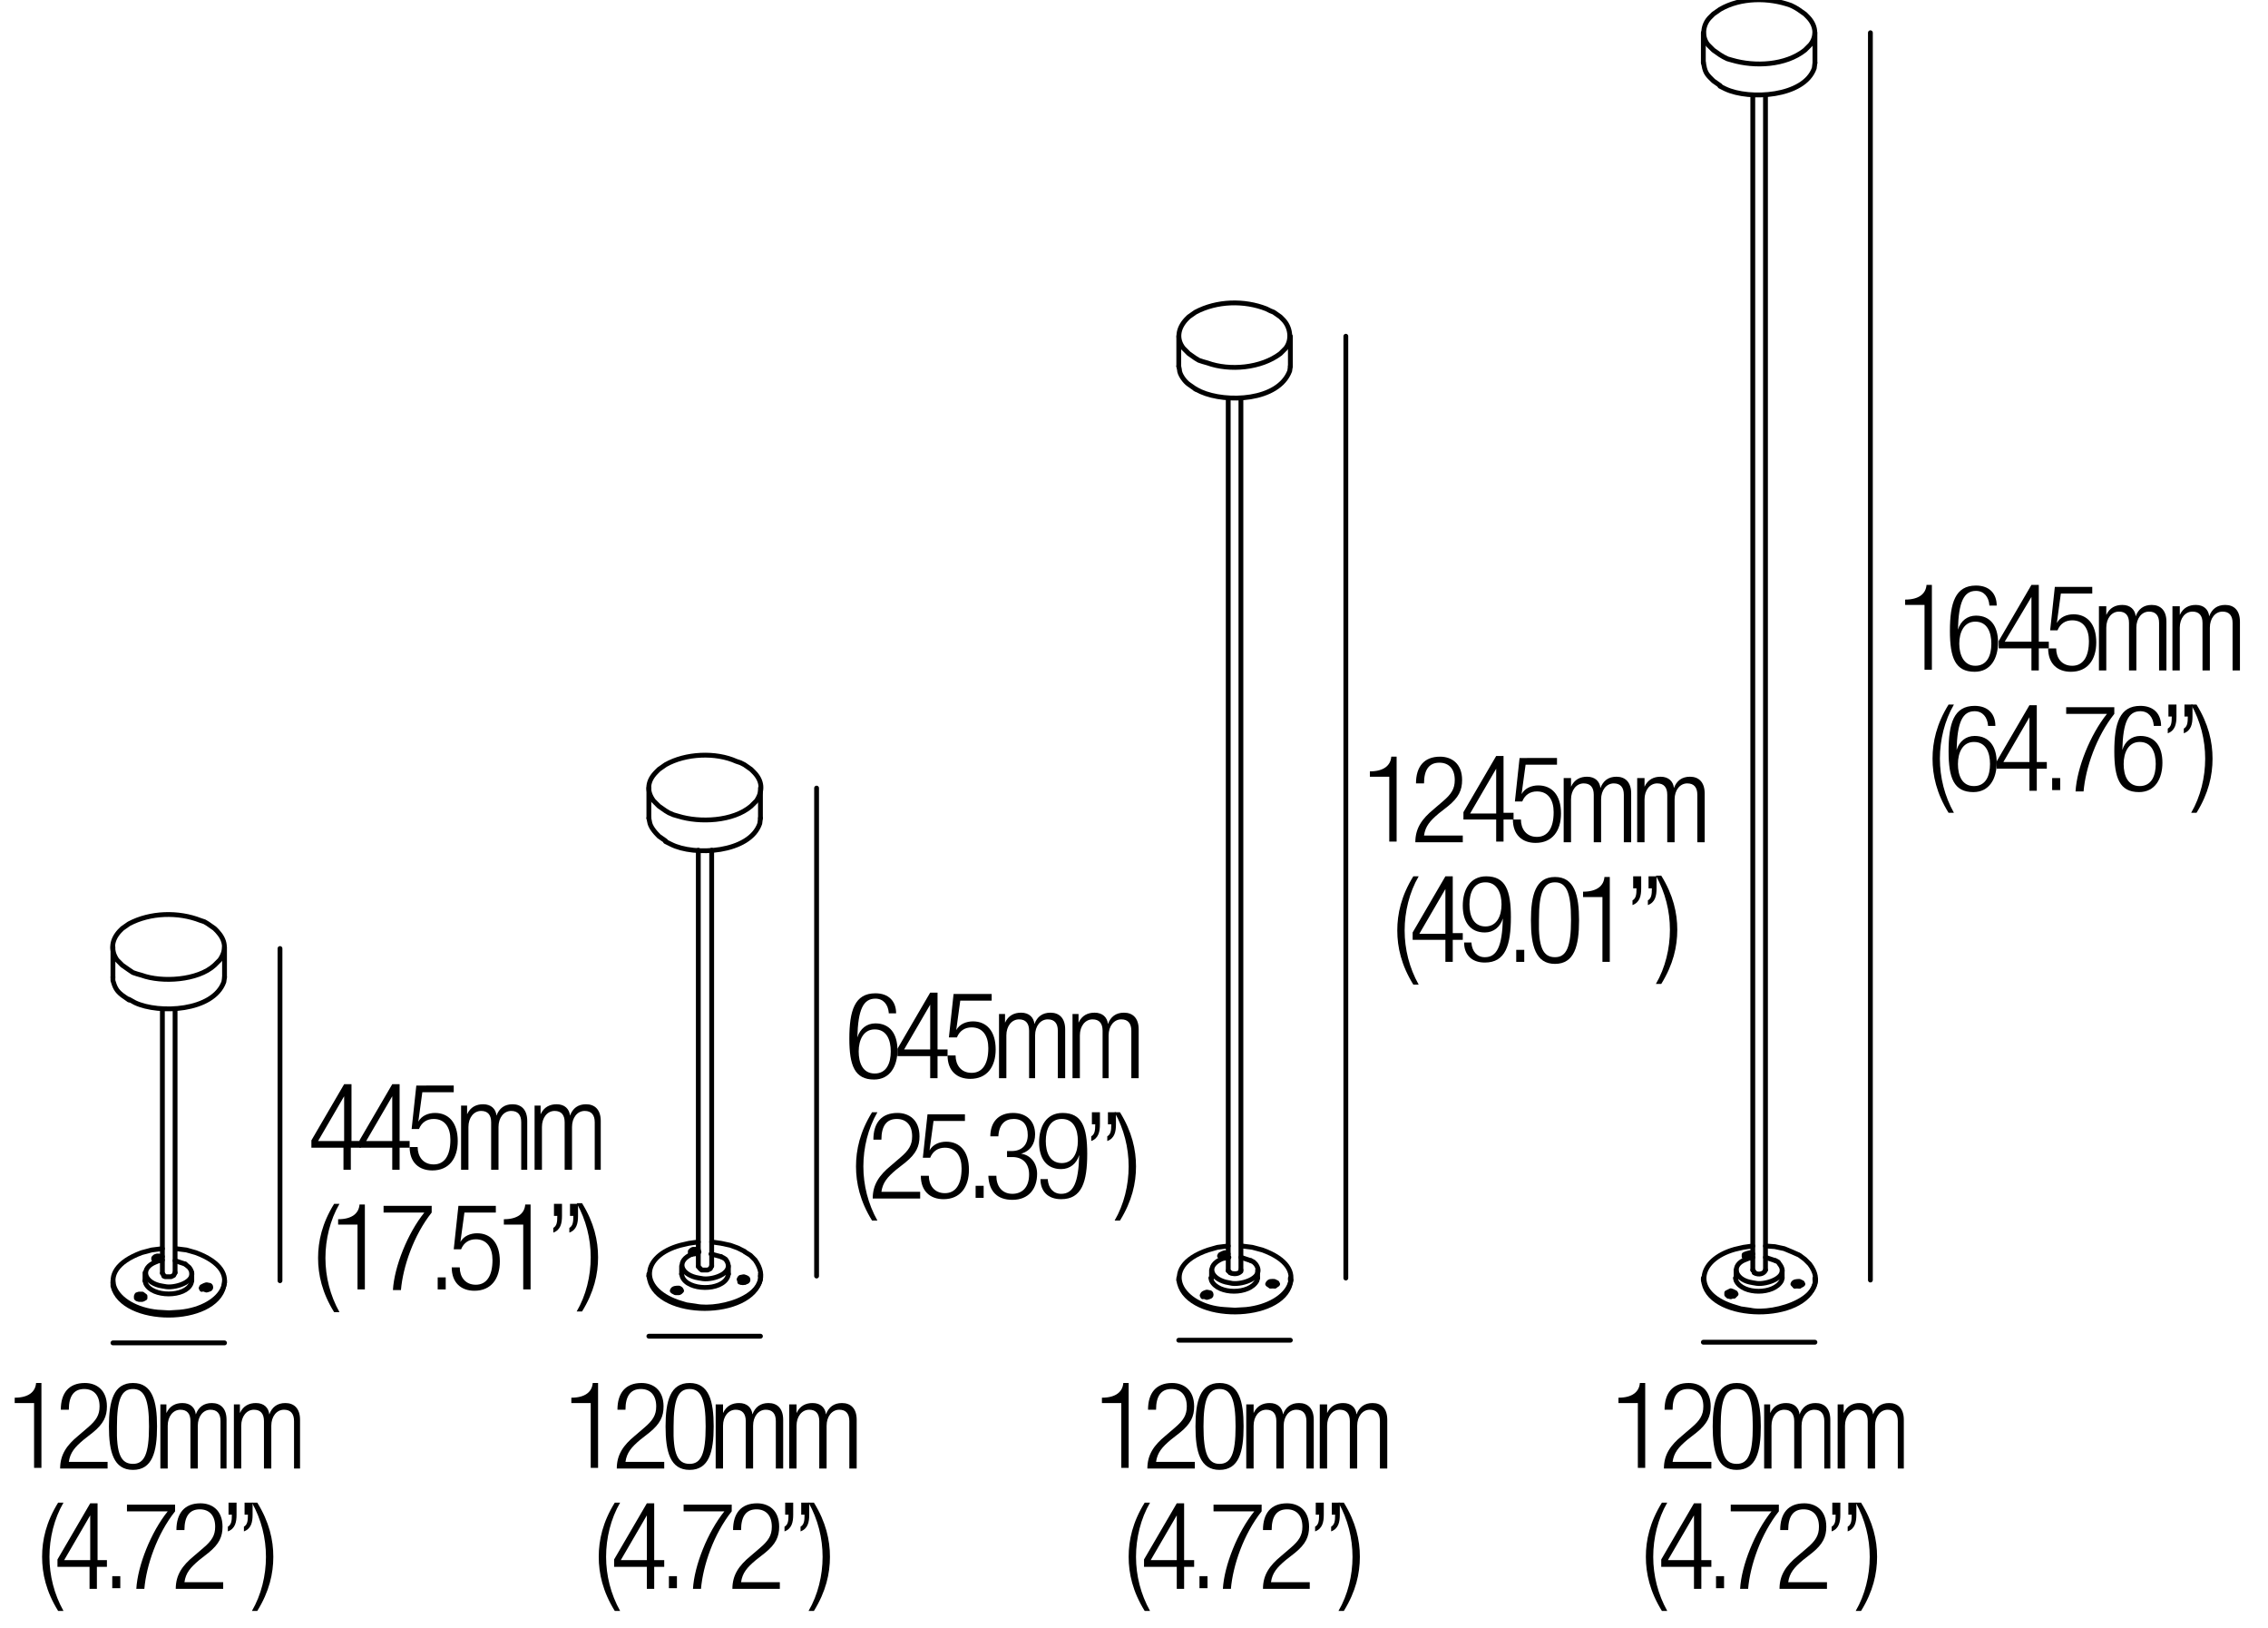 <?xml version="1.0" encoding="utf-8"?>
<!-- Generator: Adobe Illustrator 18.0.0, SVG Export Plug-In . SVG Version: 6.00 Build 0)  -->
<!DOCTYPE svg PUBLIC "-//W3C//DTD SVG 1.1//EN" "http://www.w3.org/Graphics/SVG/1.1/DTD/svg11.dtd">
<svg version="1.1" id="Livello_1" xmlns="http://www.w3.org/2000/svg" xmlns:xlink="http://www.w3.org/1999/xlink" x="0px" y="0px"
	 viewBox="0 0 339.4 243.5" enable-background="new 0 0 339.4 243.5" xml:space="preserve">
<g>
	<rect x="44.9" y="162.1" fill="none" width="47.3" height="36.7"/>
	<path d="M51.5,171.7h-4.9v-1.1l4.9-8.4h1.1v8.5H54v1h-1.5v3.3h-1.1V171.7z M51.5,170.7V164h0l-3.9,6.7H51.5z"/>
	<path d="M58.7,171.7h-4.9v-1.1l4.9-8.4h1.1v8.5h1.5v1h-1.5v3.3h-1.1V171.7z M58.7,170.7V164h0l-3.9,6.7H58.7z"/>
	<path d="M67.9,162.4v1h-4.7l-0.6,4.4l0,0c0.5-0.9,1.5-1.3,2.5-1.3c2,0,3.4,1.4,3.4,4.2c0,2.6-1.3,4.4-3.8,4.4c-2,0-3.4-1.2-3.4-3.5
		h1.2c0,1.4,0.8,2.6,2.4,2.6s2.5-1.3,2.5-3.7c0-1.8-0.8-3.1-2.5-3.1c-1,0-1.8,0.5-2.2,1.5h-1.1l0.7-6.5H67.9z"/>
	<path d="M68.9,165.4h1v1.3h0c0.5-1.1,1.4-1.5,2.4-1.5c1.2,0,1.9,0.7,2,1.7h0c0.4-1.1,1.2-1.7,2.4-1.7c1.3,0,2.2,0.8,2.2,2.5v7.3H78
		v-7.1c0-1.1-0.5-1.7-1.5-1.7c-1.1,0-1.9,1-1.9,2.4v6.4h-1.1v-7.1c0-1.1-0.5-1.7-1.5-1.7c-1.1,0-1.9,1-1.9,2.4v6.4h-1.1V165.4z"/>
	<path d="M79.9,165.4h1v1.3h0c0.5-1.1,1.4-1.5,2.4-1.5c1.2,0,1.9,0.7,2,1.7h0c0.4-1.1,1.2-1.7,2.4-1.7c1.3,0,2.2,0.8,2.2,2.5v7.3H89
		v-7.1c0-1.1-0.5-1.7-1.5-1.7c-1.1,0-1.9,1-1.9,2.4v6.4h-1.1v-7.1c0-1.1-0.5-1.7-1.5-1.7c-1.1,0-1.9,1-1.9,2.4v6.4h-1.1V165.4z"/>
	<path d="M50.8,180.1c-1.4,2.4-2.1,5.3-2.1,8.1s0.7,5.6,2.1,8.1h-0.8c-1.8-2.9-2.4-5.6-2.4-8.1s0.6-5.2,2.4-8.1H50.8z"/>
	<path d="M53.5,183.2h-2.9v-0.8c2.1,0,3.1-0.9,3.2-2.2h0.8v12.7h-1.1V183.2z"/>
	<path d="M57.4,180.4h7.2v1c-2.7,3.4-4.3,8.1-4.6,11.6h-1.2c0.2-3.5,2.2-8.5,4.7-11.6h-6.1V180.4z"/>
	<path d="M65.5,191.1h1.2v1.8h-1.2V191.1z"/>
	<path d="M74.2,180.4v1h-4.7l-0.6,4.4l0,0c0.5-0.9,1.5-1.3,2.5-1.3c2,0,3.4,1.4,3.4,4.2c0,2.6-1.3,4.4-3.8,4.4c-2,0-3.4-1.2-3.4-3.5
		h1.2c0,1.4,0.8,2.6,2.4,2.6s2.5-1.3,2.5-3.7c0-1.8-0.8-3.1-2.5-3.1c-1,0-1.8,0.5-2.2,1.5h-1.1l0.7-6.5H74.2z"/>
	<path d="M78.3,183.2h-2.9v-0.8c2.1,0,3.1-0.9,3.2-2.2h0.8v12.7h-1.1V183.2z"/>
	<path d="M82.9,180.1h1.2v1.8c0,1.1-0.2,2.1-1.3,2.5v-0.7c0.5-0.3,0.6-0.8,0.6-1.8h-0.5V180.1z M85.3,180.1h1.2v1.8
		c0,1.1-0.2,2.1-1.3,2.5v-0.7c0.5-0.3,0.6-0.8,0.6-1.8h-0.5V180.1z"/>
	<path d="M86.3,196.2c1.4-2.4,2.1-5.3,2.1-8.1s-0.7-5.6-2.1-8.1h0.8c1.8,2.9,2.4,5.6,2.4,8.1s-0.6,5.2-2.4,8.1H86.3z"/>
</g>
<g>
	<rect x="-0.1" y="206.8" fill="none" width="47.3" height="36.7"/>
	<path d="M5.1,209.9H2.2v-0.8c2.1,0,3.1-0.9,3.2-2.2h0.8v12.7H5.1V209.9z"/>
	<path d="M9.1,210.9c0-2.5,1.2-4,3.6-4c1.7,0,3.3,1,3.3,3.5c0,1.5-0.5,2.6-2.1,3.9l-1.4,1.1c-1.3,1.1-2,1.9-2.2,3.3h5.8v1H9
		c0-2.1,1-3.5,2.7-4.9l1.4-1.2c1.3-1.1,1.8-1.9,1.8-3.2c0-1.7-0.9-2.6-2.3-2.6c-1.5,0-2.3,1-2.3,3.1H9.1z"/>
	<path d="M19.9,206.9c2.9,0,3.6,2.7,3.6,6.5c0,3.8-0.7,6.5-3.6,6.5s-3.6-2.7-3.6-6.5C16.3,209.6,17,206.9,19.9,206.9z M19.9,219
		c1.7,0,2.4-1.5,2.4-5.6c0-4.1-0.7-5.6-2.4-5.6s-2.4,1.5-2.4,5.6C17.4,217.5,18.1,219,19.9,219z"/>
	<path d="M23.9,210.1h1v1.3h0c0.5-1.1,1.4-1.5,2.4-1.5c1.2,0,1.9,0.7,2,1.7h0c0.4-1.1,1.2-1.7,2.4-1.7c1.3,0,2.2,0.8,2.2,2.5v7.3H33
		v-7.1c0-1.1-0.5-1.7-1.5-1.7c-1.1,0-1.9,1-1.9,2.4v6.4h-1.1v-7.1c0-1.1-0.5-1.7-1.5-1.7c-1.1,0-1.9,1-1.9,2.4v6.4h-1.1V210.1z"/>
	<path d="M34.9,210.1h1v1.3h0c0.5-1.1,1.4-1.5,2.4-1.5c1.2,0,1.9,0.7,2,1.7h0c0.4-1.1,1.2-1.7,2.4-1.7c1.3,0,2.2,0.8,2.2,2.5v7.3H44
		v-7.1c0-1.1-0.5-1.7-1.5-1.7c-1.1,0-1.9,1-1.9,2.4v6.4h-1.1v-7.1c0-1.1-0.5-1.7-1.5-1.7c-1.1,0-1.9,1-1.9,2.4v6.4h-1.1V210.1z"/>
	<path d="M9.5,224.8c-1.4,2.4-2.1,5.3-2.1,8.1s0.7,5.6,2.1,8.1H8.7c-1.8-2.9-2.4-5.6-2.4-8.1s0.6-5.2,2.4-8.1H9.5z"/>
	<path d="M13.5,234.4H8.6v-1.1l4.9-8.4h1.1v8.5H16v1h-1.5v3.3h-1.1V234.4z M13.5,233.4v-6.7h0l-3.9,6.7H13.5z"/>
	<path d="M16.8,235.8H18v1.8h-1.2V235.8z"/>
	<path d="M19,225.1h7.2v1c-2.7,3.4-4.3,8.1-4.6,11.6h-1.2c0.2-3.5,2.2-8.5,4.7-11.6H19V225.1z"/>
	<path d="M26.4,228.9c0-2.5,1.2-4,3.6-4c1.7,0,3.3,1,3.3,3.5c0,1.5-0.5,2.6-2.1,3.9l-1.4,1.1c-1.3,1.1-2,1.9-2.2,3.3h5.8v1h-7.1
		c0-2.1,1-3.5,2.7-4.9l1.4-1.2c1.3-1.1,1.8-1.9,1.8-3.2c0-1.7-0.9-2.6-2.3-2.6c-1.5,0-2.3,1-2.3,3.1H26.4z"/>
	<path d="M34.2,224.8h1.2v1.8c0,1.1-0.2,2.1-1.3,2.5v-0.7c0.5-0.3,0.6-0.8,0.6-1.8h-0.5V224.8z M36.6,224.8h1.2v1.8
		c0,1.1-0.2,2.1-1.3,2.5v-0.7c0.5-0.3,0.6-0.8,0.6-1.8h-0.5V224.8z"/>
	<path d="M37.7,241c1.4-2.4,2.1-5.3,2.1-8.1s-0.7-5.6-2.1-8.1h0.8c1.8,2.9,2.4,5.6,2.4,8.1s-0.6,5.2-2.4,8.1H37.7z"/>
</g>
<line fill="none" stroke="#000000" stroke-width="0.72" stroke-linecap="round" stroke-linejoin="bevel" stroke-miterlimit="10" x1="262.3" y1="190" x2="262.6" y2="190.4"/>
<path fill="none" stroke="#000000" stroke-width="0.72" stroke-linecap="round" stroke-linejoin="round" stroke-miterlimit="10" d="
	M264.2,190l-0.1,0.2c-0.3,0.4-0.9,0.5-1.4,0.3l-0.2-0.1"/>
<path fill="none" stroke="#000000" stroke-width="0.72" stroke-linecap="round" stroke-linejoin="round" stroke-miterlimit="10" d="
	M254.9,191.5l0.1,0.5c1.2,5.6,15.1,5.8,16.6,0l0.1-0.5"/>
<polyline fill="none" stroke="#000000" stroke-width="0.72" stroke-linecap="round" stroke-linejoin="round" stroke-miterlimit="10" points="
	269.1,187.7 268.2,187.3 267,186.8 265.6,186.5 264.2,186.4 "/>
<path fill="none" stroke="#000000" stroke-width="0.72" stroke-linecap="round" stroke-linejoin="round" stroke-miterlimit="10" d="
	M262.3,186.4l-1.4,0.2l-1.3,0.3c-5.7,1.6-6.4,6.5-0.4,8.5l1.3,0.4l1.4,0.2c3.5,0.8,12.7-1.9,8.9-6.9l-0.7-0.7l-0.8-0.6"/>
<polygon fill="none" stroke="#000000" stroke-width="0.72" stroke-linecap="round" stroke-linejoin="round" stroke-miterlimit="10" points="
	258.6,193.9 259,194 259.3,193.9 259.5,193.9 259.7,193.7 259.8,193.6 259.7,193.4 259.5,193.3 259.3,193.2 259,193.1 258.6,193.3 
	258.4,193.4 258.4,193.6 258.4,193.7 "/>
<polyline fill="none" stroke="#000000" stroke-width="0.72" stroke-linecap="round" stroke-linejoin="round" stroke-miterlimit="10" points="
	258.7,193.9 258.7,193.8 259,193.6 259.3,193.7 259.4,193.8 259.4,193.9 "/>
<polyline fill="none" stroke="#000000" stroke-width="0.72" stroke-linecap="round" stroke-linejoin="round" stroke-miterlimit="10" points="
	259.4,193.9 259.3,193.7 259,193.7 258.8,193.7 258.7,193.9 "/>
<line fill="none" stroke="#000000" stroke-width="0.72" stroke-linecap="round" stroke-linejoin="bevel" stroke-miterlimit="10" x1="261.3" y1="188.1" x2="261.6" y2="188.2"/>
<polyline fill="none" stroke="#000000" stroke-width="0.72" stroke-linecap="round" stroke-linejoin="round" stroke-miterlimit="10" points="
	262.3,187.6 262.2,187.6 261.9,187.4 261.5,187.5 261.2,187.6 261,187.7 261,188 261.2,188.2 "/>
<polyline fill="none" stroke="#000000" stroke-width="0.72" stroke-linecap="round" stroke-linejoin="round" stroke-miterlimit="10" points="
	261.4,188.2 261.4,188 261.6,187.9 261.9,188 262,188.1 "/>
<polyline fill="none" stroke="#000000" stroke-width="0.72" stroke-linecap="round" stroke-linejoin="round" stroke-miterlimit="10" points="
	262,188.2 261.9,188 261.7,188 261.4,188 261.4,188.2 "/>
<path fill="none" stroke="#000000" stroke-width="0.72" stroke-linecap="round" stroke-linejoin="round" stroke-miterlimit="10" d="
	M268.5,192.3l0.2,0.1h0.6l0.4-0.2l0.1-0.1l-0.1-0.2l-0.4-0.2c-0.4,0-0.9,0-1,0.4l0.1,0.1L268.5,192.3z"/>
<polyline fill="none" stroke="#000000" stroke-width="0.72" stroke-linecap="round" stroke-linejoin="round" stroke-miterlimit="10" points="
	268.6,192.4 268.6,192.3 268.6,192.2 268.9,192.1 269.2,192.2 269.3,192.3 269.2,192.4 "/>
<polyline fill="none" stroke="#000000" stroke-width="0.72" stroke-linecap="round" stroke-linejoin="round" stroke-miterlimit="10" points="
	269.3,192.4 269.2,192.2 268.9,192.2 268.7,192.2 268.6,192.4 "/>
<path fill="none" stroke="#000000" stroke-width="0.72" stroke-linecap="round" stroke-linejoin="round" stroke-miterlimit="10" d="
	M266.7,191.2l-0.1,0.4c-1.1,2.1-5.8,2.1-6.8,0l-0.1-0.4"/>
<path fill="none" stroke="#000000" stroke-width="0.72" stroke-linecap="round" stroke-linejoin="round" stroke-miterlimit="10" d="
	M265.7,188.6l0.4,0.2l0.2,0.3c1.6,2-2,3.1-3.4,2.9l-0.6-0.1l-0.5-0.1c-2.2-0.5-2.8-2.6-0.5-3.4l0.5-0.2l0.5-0.1"/>
<line fill="none" stroke="#000000" stroke-width="0.72" stroke-linecap="round" stroke-linejoin="bevel" stroke-miterlimit="10" x1="265.7" y1="188.6" x2="264.2" y2="188.1"/>
<path fill="none" stroke="#000000" stroke-width="0.72" stroke-linecap="round" stroke-linejoin="round" stroke-miterlimit="10" d="
	M257.4,8.2l-1-0.7l-0.4-0.4l-0.4-0.4c-1-1.2-0.8-3.1,0.4-4.2l0.4-0.4l1-0.7c3.1-1.8,7.3-1.8,10.6-0.6l0.6,0.3l0.5,0.3l1,0.7l0.4,0.4
	c1.2,1.2,1.5,2.8,0.4,4.2l-0.4,0.4l-0.4,0.4c-2.9,2.3-7.5,2.5-10.9,1.5l-0.7-0.2l-0.6-0.3L257.4,8.2z"/>
<path fill="none" stroke="#000000" stroke-width="0.72" stroke-linecap="round" stroke-linejoin="round" stroke-miterlimit="10" d="
	M257.4,12.8l-1-0.7c-0.8-0.8-1.2-1.1-1.4-2.3l-0.1-0.5"/>
<path fill="none" stroke="#000000" stroke-width="0.72" stroke-linecap="round" stroke-linejoin="round" stroke-miterlimit="10" d="
	M271.6,9.4l-0.1,0.8c-1.5,4.3-9.7,4.8-13.3,3.1l-0.8-0.4"/>
<line fill="none" stroke="#000000" stroke-width="0.72" stroke-linecap="round" stroke-linejoin="round" stroke-miterlimit="10" x1="264.2" y1="14.2" x2="264.2" y2="190"/>
<line fill="none" stroke="#000000" stroke-width="0.72" stroke-linecap="round" stroke-linejoin="round" stroke-miterlimit="10" x1="262.3" y1="190" x2="262.3" y2="14.2"/>
<line fill="none" stroke="#000000" stroke-width="0.72" stroke-linecap="round" stroke-linejoin="round" stroke-miterlimit="10" x1="254.9" y1="191.5" x2="254.9" y2="191.2"/>
<line fill="none" stroke="#000000" stroke-width="0.72" stroke-linecap="round" stroke-linejoin="round" stroke-miterlimit="10" x1="271.6" y1="191.5" x2="271.6" y2="191.2"/>
<line fill="none" stroke="#000000" stroke-width="0.72" stroke-linecap="round" stroke-linejoin="round" stroke-miterlimit="10" x1="266.7" y1="191.2" x2="266.7" y2="190"/>
<line fill="none" stroke="#000000" stroke-width="0.72" stroke-linecap="round" stroke-linejoin="round" stroke-miterlimit="10" x1="259.8" y1="191.2" x2="259.8" y2="190"/>
<line fill="none" stroke="#000000" stroke-width="0.72" stroke-linecap="round" stroke-linejoin="round" stroke-miterlimit="10" x1="254.9" y1="4.9" x2="254.9" y2="9.4"/>
<line fill="none" stroke="#000000" stroke-width="0.72" stroke-linecap="round" stroke-linejoin="round" stroke-miterlimit="10" x1="271.6" y1="4.9" x2="271.6" y2="9.4"/>
<line fill="none" stroke="#000000" stroke-width="0.72" stroke-linecap="round" stroke-linejoin="bevel" stroke-miterlimit="10" x1="104.5" y1="189.5" x2="104.8" y2="189.8"/>
<polyline fill="none" stroke="#000000" stroke-width="0.72" stroke-linecap="round" stroke-linejoin="round" stroke-miterlimit="10" points="
	106.5,189.4 106.4,189.6 106.3,189.8 106.1,189.9 105.9,190 105.3,190 105,190 104.8,189.8 "/>
<path fill="none" stroke="#000000" stroke-width="0.72" stroke-linecap="round" stroke-linejoin="round" stroke-miterlimit="10" d="
	M97.1,190.9l0.1,0.5c1.3,5.8,15.2,5.8,16.6,0v-0.5"/>
<polyline fill="none" stroke="#000000" stroke-width="0.72" stroke-linecap="round" stroke-linejoin="round" stroke-miterlimit="10" points="
	111.4,187.2 110.4,186.7 109.3,186.3 107.9,186 106.5,185.8 "/>
<path fill="none" stroke="#000000" stroke-width="0.72" stroke-linecap="round" stroke-linejoin="round" stroke-miterlimit="10" d="
	M104.5,185.8l-1.4,0.2l-1.3,0.3c-5.8,1.6-6.3,6.4-0.4,8.5l1.3,0.4l1.4,0.2c3.8,0.8,12.5-1.8,8.9-6.9l-0.7-0.7l-0.8-0.5"/>
<path fill="none" stroke="#000000" stroke-width="0.72" stroke-linecap="round" stroke-linejoin="round" stroke-miterlimit="10" d="
	M100.9,193.3l0.2,0.1h0.5l0.2-0.1l0.1-0.1l0.1-0.1l-0.1-0.2l-0.1-0.1l-0.2-0.1c-0.4,0-0.9,0-1,0.4l0.1,0.1L100.9,193.3z"/>
<polygon fill="none" stroke="#000000" stroke-width="0.72" stroke-linecap="round" stroke-linejoin="round" stroke-miterlimit="10" points="
	101,193.3 101,193.3 101,193.1 101.3,193.1 101.6,193.1 101.6,193.3 101.6,193.3 101.6,193.2 101.3,193.1 101.1,193.2 "/>
<line fill="none" stroke="#000000" stroke-width="0.72" stroke-linecap="round" stroke-linejoin="bevel" stroke-miterlimit="10" x1="103.5" y1="187.5" x2="103.9" y2="187.6"/>
<polyline fill="none" stroke="#000000" stroke-width="0.72" stroke-linecap="round" stroke-linejoin="round" stroke-miterlimit="10" points="
	104.5,187 104.5,187 104.2,186.9 103.7,186.9 103.5,187 103.3,187.2 103.3,187.4 103.5,187.6 "/>
<polyline fill="none" stroke="#000000" stroke-width="0.72" stroke-linecap="round" stroke-linejoin="round" stroke-miterlimit="10" points="
	103.6,187.6 103.6,187.6 103.7,187.5 103.9,187.4 104.2,187.4 104.3,187.6 "/>
<polyline fill="none" stroke="#000000" stroke-width="0.72" stroke-linecap="round" stroke-linejoin="round" stroke-miterlimit="10" points="
	104.3,187.6 104.2,187.4 103.9,187.4 103.7,187.5 103.6,187.6 "/>
<path fill="none" stroke="#000000" stroke-width="0.72" stroke-linecap="round" stroke-linejoin="round" stroke-miterlimit="10" d="
	M110.7,191.8l0.5,0.1c0.3-0.1,0.9-0.1,0.7-0.6l-0.1-0.1l-0.2-0.1l-0.3-0.1l-0.5,0.1l-0.1,0.1l-0.1,0.2l0.1,0.2L110.7,191.8z"/>
<polyline fill="none" stroke="#000000" stroke-width="0.72" stroke-linecap="round" stroke-linejoin="round" stroke-miterlimit="10" points="
	110.9,191.8 110.9,191.7 110.9,191.6 111.2,191.5 111.5,191.6 111.5,191.7 111.5,191.8 "/>
<polyline fill="none" stroke="#000000" stroke-width="0.72" stroke-linecap="round" stroke-linejoin="round" stroke-miterlimit="10" points="
	111.5,191.8 111.4,191.6 111.2,191.6 111,191.6 110.9,191.8 "/>
<path fill="none" stroke="#000000" stroke-width="0.72" stroke-linecap="round" stroke-linejoin="round" stroke-miterlimit="10" d="
	M109,190.6l-0.1,0.4c-0.9,2.2-6,2.1-6.8,0l-0.1-0.4"/>
<path fill="none" stroke="#000000" stroke-width="0.72" stroke-linecap="round" stroke-linejoin="round" stroke-miterlimit="10" d="
	M107.9,188l0.4,0.2l0.3,0.2c1.5,2-1.8,3.1-3.4,2.9l-0.6-0.1l-0.5-0.1c-2.3-0.6-2.9-2.5-0.5-3.5l0.5-0.2l0.5-0.1"/>
<line fill="none" stroke="#000000" stroke-width="0.72" stroke-linecap="round" stroke-linejoin="bevel" stroke-miterlimit="10" x1="107.9" y1="188" x2="106.4" y2="187.6"/>
<path fill="none" stroke="#000000" stroke-width="0.72" stroke-linecap="round" stroke-linejoin="round" stroke-miterlimit="10" d="
	M99.6,121.3l-1-0.7l-0.4-0.4l-0.4-0.4c-1.1-1.5-0.9-3,0.4-4.3l0.4-0.4l1-0.7c3-1.7,7.5-1.9,10.6-0.5l0.6,0.2l0.6,0.3l1,0.7l0.4,0.4
	c1.3,1.3,1.4,2.8,0.4,4.3l-0.4,0.4l-0.4,0.4c-2.7,2.3-7.7,2.5-10.9,1.5l-0.7-0.2l-0.7-0.3L99.6,121.3z"/>
<path fill="none" stroke="#000000" stroke-width="0.72" stroke-linecap="round" stroke-linejoin="round" stroke-miterlimit="10" d="
	M99.6,125.8l-1-0.7c-0.6-0.6-1.3-1.4-1.4-2.2l-0.1-0.5"/>
<path fill="none" stroke="#000000" stroke-width="0.72" stroke-linecap="round" stroke-linejoin="round" stroke-miterlimit="10" d="
	M113.8,122.4l-0.1,0.8c-1.5,4.4-9.8,4.9-13.3,3.1l-0.8-0.4"/>
<line fill="none" stroke="#000000" stroke-width="0.72" stroke-linecap="round" stroke-linejoin="round" stroke-miterlimit="10" x1="106.5" y1="127.2" x2="106.5" y2="189.4"/>
<line fill="none" stroke="#000000" stroke-width="0.72" stroke-linecap="round" stroke-linejoin="round" stroke-miterlimit="10" x1="104.5" y1="189.4" x2="104.5" y2="127.2"/>
<line fill="none" stroke="#000000" stroke-width="0.72" stroke-linecap="round" stroke-linejoin="round" stroke-miterlimit="10" x1="97.1" y1="190.9" x2="97.1" y2="190.6"/>
<line fill="none" stroke="#000000" stroke-width="0.72" stroke-linecap="round" stroke-linejoin="round" stroke-miterlimit="10" x1="113.8" y1="190.9" x2="113.8" y2="190.6"/>
<line fill="none" stroke="#000000" stroke-width="0.72" stroke-linecap="round" stroke-linejoin="round" stroke-miterlimit="10" x1="109" y1="190.6" x2="109" y2="189.4"/>
<line fill="none" stroke="#000000" stroke-width="0.72" stroke-linecap="round" stroke-linejoin="round" stroke-miterlimit="10" x1="102" y1="190.6" x2="102" y2="189.4"/>
<line fill="none" stroke="#000000" stroke-width="0.72" stroke-linecap="round" stroke-linejoin="round" stroke-miterlimit="10" x1="97.1" y1="117.9" x2="97.1" y2="122.4"/>
<line fill="none" stroke="#000000" stroke-width="0.72" stroke-linecap="round" stroke-linejoin="round" stroke-miterlimit="10" x1="113.8" y1="117.9" x2="113.8" y2="122.4"/>
<line fill="none" stroke="#000000" stroke-width="0.72" stroke-linecap="round" stroke-linejoin="round" stroke-miterlimit="10" x1="183.8" y1="59.6" x2="183.8" y2="190.1"/>
<path fill="none" stroke="#000000" stroke-width="0.72" stroke-linecap="round" stroke-linejoin="round" stroke-miterlimit="10" d="
	M178.9,53.6l-1-0.7l-0.4-0.4l-0.4-0.4c-1.1-1.4-0.8-3,0.4-4.3l0.4-0.4l1-0.7c3.2-1.7,7.3-1.8,10.6-0.5l0.6,0.3l0.5,0.2l1,0.7
	l0.4,0.4c1.1,1.1,1.4,3,0.4,4.3l-0.4,0.4l-0.4,0.4c-2.9,2.2-7.6,2.6-10.9,1.4l-0.7-0.2l-0.6-0.2L178.9,53.6z"/>
<path fill="none" stroke="#000000" stroke-width="0.72" stroke-linecap="round" stroke-linejoin="round" stroke-miterlimit="10" d="
	M178.9,58.2l-1-0.7c-0.6-0.4-1.4-1.5-1.4-2.2l-0.1-0.5"/>
<path fill="none" stroke="#000000" stroke-width="0.72" stroke-linecap="round" stroke-linejoin="round" stroke-miterlimit="10" d="
	M193.1,54.8l-0.1,0.7c-1.7,4.5-9.5,4.8-13.3,3.1l-0.8-0.4"/>
<line fill="none" stroke="#000000" stroke-width="0.72" stroke-linecap="round" stroke-linejoin="bevel" stroke-miterlimit="10" x1="183.8" y1="190.1" x2="184.1" y2="190.4"/>
<path fill="none" stroke="#000000" stroke-width="0.72" stroke-linecap="round" stroke-linejoin="round" stroke-miterlimit="10" d="
	M185.7,190v0.2c-0.4,0.4-0.9,0.4-1.4,0.3l-0.2-0.1"/>
<path fill="none" stroke="#000000" stroke-width="0.72" stroke-linecap="round" stroke-linejoin="round" stroke-miterlimit="10" d="
	M176.4,191.5l0.1,0.5c1.5,5.8,15.3,5.6,16.6,0l0.1-0.5"/>
<path fill="none" stroke="#000000" stroke-width="0.72" stroke-linecap="round" stroke-linejoin="round" stroke-miterlimit="10" d="
	M183.8,186.4l-1.6,0.2l-1.4,0.4c-7.7,2.6-4,8.5,2.4,8.9l1.6,0.1l1.7-0.1c6.6-0.7,9.9-6.2,2.4-8.9l-1.5-0.4l-1.6-0.2"/>
<path fill="none" stroke="#000000" stroke-width="0.72" stroke-linecap="round" stroke-linejoin="round" stroke-miterlimit="10" d="
	M180.1,193.9l0.2,0.1l0.3,0.1c0.3-0.1,0.8-0.1,0.6-0.6l-0.1-0.1l-0.5-0.1l-0.3,0.1l-0.2,0.1l-0.1,0.1l-0.1,0.2l0.1,0.2L180.1,193.9z
	"/>
<polyline fill="none" stroke="#000000" stroke-width="0.72" stroke-linecap="round" stroke-linejoin="round" stroke-miterlimit="10" points="
	180.2,193.9 180.2,193.8 180.3,193.7 180.6,193.6 180.8,193.7 180.9,193.8 180.9,193.9 "/>
<polyline fill="none" stroke="#000000" stroke-width="0.72" stroke-linecap="round" stroke-linejoin="round" stroke-miterlimit="10" points="
	180.9,193.9 180.8,193.7 180.6,193.7 180.4,193.7 180.2,193.9 "/>
<line fill="none" stroke="#000000" stroke-width="0.72" stroke-linecap="round" stroke-linejoin="bevel" stroke-miterlimit="10" x1="182.8" y1="188.1" x2="183.1" y2="188.2"/>
<polyline fill="none" stroke="#000000" stroke-width="0.72" stroke-linecap="round" stroke-linejoin="round" stroke-miterlimit="10" points="
	183.8,187.6 183.6,187.5 183.3,187.4 183,187.5 182.8,187.6 182.6,187.7 182.5,187.9 182.6,188 182.8,188.2 "/>
<polyline fill="none" stroke="#000000" stroke-width="0.72" stroke-linecap="round" stroke-linejoin="round" stroke-miterlimit="10" points="
	182.9,188.2 182.9,188.1 182.9,188 183.1,187.9 183.4,188 183.5,188.1 "/>
<polyline fill="none" stroke="#000000" stroke-width="0.72" stroke-linecap="round" stroke-linejoin="round" stroke-miterlimit="10" points="
	183.5,188.2 183.4,188 183.2,188 183,188 182.9,188.2 "/>
<path fill="none" stroke="#000000" stroke-width="0.72" stroke-linecap="round" stroke-linejoin="round" stroke-miterlimit="10" d="
	M190,192.3l0.2,0.1h0.5l0.4-0.2l0.1-0.1l-0.1-0.2l-0.4-0.2c-0.4,0-0.8-0.1-1,0.4l0.1,0.1L190,192.3z"/>
<polygon fill="none" stroke="#000000" stroke-width="0.72" stroke-linecap="round" stroke-linejoin="round" stroke-miterlimit="10" points="
	190.1,192.4 190.1,192.3 190.2,192.2 190.4,192.1 190.7,192.2 190.8,192.3 190.8,192.4 190.7,192.2 190.4,192.2 190.2,192.2 "/>
<path fill="none" stroke="#000000" stroke-width="0.72" stroke-linecap="round" stroke-linejoin="round" stroke-miterlimit="10" d="
	M188.2,191.2l-0.1,0.4c-1.1,2.1-5.8,2.1-6.8,0l-0.1-0.4"/>
<path fill="none" stroke="#000000" stroke-width="0.72" stroke-linecap="round" stroke-linejoin="round" stroke-miterlimit="10" d="
	M187.2,188.6l0.4,0.2l0.3,0.3c1.5,2-1.9,3.1-3.5,2.9l-0.5-0.1l-0.5-0.1c-2.2-0.6-3-2.4-0.5-3.5l0.5-0.1l0.5-0.1"/>
<line fill="none" stroke="#000000" stroke-width="0.72" stroke-linecap="round" stroke-linejoin="bevel" stroke-miterlimit="10" x1="187.2" y1="188.6" x2="185.7" y2="188.1"/>
<line fill="none" stroke="#000000" stroke-width="0.72" stroke-linecap="round" stroke-linejoin="round" stroke-miterlimit="10" x1="176.4" y1="50.3" x2="176.4" y2="54.8"/>
<line fill="none" stroke="#000000" stroke-width="0.72" stroke-linecap="round" stroke-linejoin="round" stroke-miterlimit="10" x1="193.1" y1="50.3" x2="193.1" y2="54.8"/>
<line fill="none" stroke="#000000" stroke-width="0.72" stroke-linecap="round" stroke-linejoin="round" stroke-miterlimit="10" x1="185.7" y1="59.6" x2="185.7" y2="190"/>
<line fill="none" stroke="#000000" stroke-width="0.72" stroke-linecap="round" stroke-linejoin="round" stroke-miterlimit="10" x1="176.4" y1="191.5" x2="176.4" y2="191.2"/>
<line fill="none" stroke="#000000" stroke-width="0.72" stroke-linecap="round" stroke-linejoin="round" stroke-miterlimit="10" x1="193.1" y1="191.5" x2="193.1" y2="191.2"/>
<line fill="none" stroke="#000000" stroke-width="0.72" stroke-linecap="round" stroke-linejoin="round" stroke-miterlimit="10" x1="188.2" y1="191.2" x2="188.2" y2="190"/>
<line fill="none" stroke="#000000" stroke-width="0.72" stroke-linecap="round" stroke-linejoin="round" stroke-miterlimit="10" x1="181.3" y1="191.2" x2="181.3" y2="190"/>
<polyline fill="none" stroke="#000000" stroke-width="0.72" stroke-linecap="round" stroke-linejoin="round" stroke-miterlimit="10" points="
	26.2,190.4 26.1,190.6 26,190.8 25.8,190.9 25.6,191 25,191 24.7,191 24.5,190.9 "/>
<line fill="none" stroke="#000000" stroke-width="0.72" stroke-linecap="round" stroke-linejoin="bevel" stroke-miterlimit="10" x1="27.7" y1="189.1" x2="26.2" y2="188.6"/>
<path fill="none" stroke="#000000" stroke-width="0.72" stroke-linecap="round" stroke-linejoin="round" stroke-miterlimit="10" d="
	M27.7,189.1l0.6,0.5c1.6,2-1.9,3.1-3.4,2.9l-0.6-0.1l-0.5-0.1c-2.3-0.6-2.8-2.6-0.5-3.5l0.5-0.2l0.5-0.1"/>
<line fill="none" stroke="#000000" stroke-width="0.72" stroke-linecap="round" stroke-linejoin="round" stroke-miterlimit="10" x1="26.2" y1="151" x2="26.2" y2="190.4"/>
<line fill="none" stroke="#000000" stroke-width="0.72" stroke-linecap="round" stroke-linejoin="bevel" stroke-miterlimit="10" x1="24.3" y1="190.5" x2="24.6" y2="190.9"/>
<path fill="none" stroke="#000000" stroke-width="0.72" stroke-linecap="round" stroke-linejoin="round" stroke-miterlimit="10" d="
	M16.9,191.9v0.5c1.4,5.8,15.3,5.8,16.6,0l0.1-0.5"/>
<path fill="none" stroke="#000000" stroke-width="0.72" stroke-linecap="round" stroke-linejoin="round" stroke-miterlimit="10" d="
	M24.3,186.8l-1.6,0.2l-1.5,0.4c-7.6,2.8-4,8.3,2.4,8.9l1.7,0.1l1.6-0.1c6.5-0.6,10-6.1,2.4-8.9l-1.4-0.4l-1.6-0.2"/>
<polygon fill="none" stroke="#000000" stroke-width="0.72" stroke-linecap="round" stroke-linejoin="round" stroke-miterlimit="10" points="
	20.5,194.3 20.8,194.4 21.3,194.4 21.7,194.2 21.7,194 21.7,193.9 21.3,193.6 20.8,193.6 20.5,193.7 20.4,193.9 20.4,194.2 "/>
<polyline fill="none" stroke="#000000" stroke-width="0.72" stroke-linecap="round" stroke-linejoin="round" stroke-miterlimit="10" points="
	20.7,194.3 20.7,194.3 20.7,194.2 21,194.1 21.3,194.2 21.4,194.3 21.4,194.3 21.3,194.2 21,194.2 20.8,194.2 20.7,194.3 "/>
<line fill="none" stroke="#000000" stroke-width="0.72" stroke-linecap="round" stroke-linejoin="bevel" stroke-miterlimit="10" x1="23.2" y1="188.5" x2="23.6" y2="188.6"/>
<polyline fill="none" stroke="#000000" stroke-width="0.72" stroke-linecap="round" stroke-linejoin="round" stroke-miterlimit="10" points="
	24.3,188 24.1,188 23.8,187.9 23.5,187.9 23.2,188 23,188.2 23,188.4 23.2,188.6 "/>
<polygon fill="none" stroke="#000000" stroke-width="0.72" stroke-linecap="round" stroke-linejoin="round" stroke-miterlimit="10" points="
	23.4,188.6 23.3,188.6 23.4,188.5 23.6,188.4 23.9,188.5 24,188.6 23.9,188.5 23.7,188.5 23.4,188.5 "/>
<path fill="none" stroke="#000000" stroke-width="0.72" stroke-linecap="round" stroke-linejoin="round" stroke-miterlimit="10" d="
	M30.4,192.8l0.2,0.1l0.3,0.1c0.3-0.1,0.8-0.1,0.6-0.6l-0.1-0.1l-0.5-0.1l-0.3,0.1l-0.2,0.1l-0.2,0.1l-0.1,0.2l0.1,0.2L30.4,192.8z"
	/>
<polyline fill="none" stroke="#000000" stroke-width="0.72" stroke-linecap="round" stroke-linejoin="round" stroke-miterlimit="10" points="
	30.6,192.8 30.6,192.7 30.6,192.7 30.9,192.5 31.2,192.7 31.3,192.7 31.2,192.8 "/>
<polyline fill="none" stroke="#000000" stroke-width="0.72" stroke-linecap="round" stroke-linejoin="round" stroke-miterlimit="10" points="
	31.3,192.8 31.2,192.7 30.9,192.6 30.7,192.7 30.6,192.8 "/>
<path fill="none" stroke="#000000" stroke-width="0.72" stroke-linecap="round" stroke-linejoin="round" stroke-miterlimit="10" d="
	M28.7,191.6l-0.1,0.4c-0.8,2.1-5.9,2.1-6.8,0l-0.1-0.4"/>
<path fill="none" stroke="#000000" stroke-width="0.72" stroke-linecap="round" stroke-linejoin="round" stroke-miterlimit="10" d="
	M19.3,145.1l-1-0.7l-0.4-0.4l-0.4-0.4c-1-1.5-0.8-3,0.4-4.3l0.4-0.4l1-0.7c3.2-1.7,7.4-1.8,10.7-0.5l0.6,0.2l0.5,0.3l1,0.7l0.4,0.4
	c1.2,1.3,1.5,2.7,0.4,4.3l-0.4,0.4l-0.4,0.4c-2.5,2.3-7.9,2.6-10.9,1.5l-0.7-0.2l-0.6-0.2L19.3,145.1z"/>
<path fill="none" stroke="#000000" stroke-width="0.72" stroke-linecap="round" stroke-linejoin="round" stroke-miterlimit="10" d="
	M19.3,149.6l-1-0.7c-0.9-0.7-1.1-1.2-1.4-2.2v-0.5"/>
<path fill="none" stroke="#000000" stroke-width="0.72" stroke-linecap="round" stroke-linejoin="round" stroke-miterlimit="10" d="
	M33.6,146.2l-0.1,0.7c-1.6,4.4-9.7,4.8-13.3,3.1l-0.9-0.5"/>
<line fill="none" stroke="#000000" stroke-width="0.72" stroke-linecap="round" stroke-linejoin="round" stroke-miterlimit="10" x1="24.3" y1="190.4" x2="24.3" y2="151"/>
<line fill="none" stroke="#000000" stroke-width="0.72" stroke-linecap="round" stroke-linejoin="round" stroke-miterlimit="10" x1="16.9" y1="191.9" x2="16.9" y2="191.6"/>
<line fill="none" stroke="#000000" stroke-width="0.72" stroke-linecap="round" stroke-linejoin="round" stroke-miterlimit="10" x1="33.6" y1="191.9" x2="33.6" y2="191.6"/>
<line fill="none" stroke="#000000" stroke-width="0.72" stroke-linecap="round" stroke-linejoin="round" stroke-miterlimit="10" x1="28.7" y1="191.6" x2="28.7" y2="190.4"/>
<line fill="none" stroke="#000000" stroke-width="0.72" stroke-linecap="round" stroke-linejoin="round" stroke-miterlimit="10" x1="21.7" y1="191.6" x2="21.7" y2="190.4"/>
<line fill="none" stroke="#000000" stroke-width="0.72" stroke-linecap="round" stroke-linejoin="round" stroke-miterlimit="10" x1="16.9" y1="141.7" x2="16.9" y2="146.2"/>
<line fill="none" stroke="#000000" stroke-width="0.72" stroke-linecap="round" stroke-linejoin="round" stroke-miterlimit="10" x1="33.6" y1="141.7" x2="33.6" y2="146.2"/>
<line fill="none" stroke="#000000" stroke-width="0.72" stroke-linecap="round" stroke-linejoin="round" stroke-miterlimit="10" x1="41.9" y1="141.9" x2="41.9" y2="191.6"/>
<line fill="none" stroke="#000000" stroke-width="0.72" stroke-linecap="round" stroke-linejoin="round" stroke-miterlimit="10" x1="201.4" y1="50.3" x2="201.4" y2="191.2"/>
<line fill="none" stroke="#000000" stroke-width="0.72" stroke-linecap="round" stroke-linejoin="round" stroke-miterlimit="10" x1="122.2" y1="117.9" x2="122.2" y2="190.9"/>
<line fill="none" stroke="#000000" stroke-width="0.72" stroke-linecap="round" stroke-linejoin="round" stroke-miterlimit="10" x1="279.9" y1="191.5" x2="279.9" y2="4.9"/>
<line fill="none" stroke="#000000" stroke-width="0.72" stroke-linecap="round" stroke-linejoin="round" stroke-miterlimit="10" x1="16.9" y1="200.9" x2="33.6" y2="200.9"/>
<line fill="none" stroke="#000000" stroke-width="0.72" stroke-linecap="round" stroke-linejoin="round" stroke-miterlimit="10" x1="97.1" y1="199.9" x2="113.8" y2="199.9"/>
<line fill="none" stroke="#000000" stroke-width="0.72" stroke-linecap="round" stroke-linejoin="round" stroke-miterlimit="10" x1="176.4" y1="200.5" x2="193.1" y2="200.5"/>
<line fill="none" stroke="#000000" stroke-width="0.72" stroke-linecap="round" stroke-linejoin="round" stroke-miterlimit="10" x1="254.9" y1="200.8" x2="271.6" y2="200.8"/>
<g>
	<rect x="125.4" y="148.4" fill="none" width="47.3" height="36.7"/>
	<path d="M133,151.5c-0.1-1.2-0.8-2.1-2-2.1c-1.8,0-2.6,1.6-2.7,5.8l0,0c0.4-1.3,1.4-2.1,2.7-2.1c2.2,0,3.3,1.6,3.3,4
		c0,2.4-1.1,4.4-3.5,4.4c-2.9,0-3.7-2.1-3.7-6.1c0-4.2,0.8-6.8,3.9-6.8c2,0,3.1,1.2,3.1,3H133z M130.9,160.6c1.8,0,2.4-1.6,2.4-3.3
		s-0.6-3.3-2.4-3.3c-1.7,0-2.4,1.6-2.4,3.3S129.1,160.6,130.9,160.6z"/>
	<path d="M139.2,158h-4.9v-1.1l4.9-8.4h1.1v8.5h1.5v1h-1.5v3.3h-1.1V158z M139.2,157v-6.7h0l-3.9,6.7H139.2z"/>
	<path d="M148.4,148.7v1h-4.7l-0.6,4.4l0,0c0.5-0.9,1.5-1.3,2.5-1.3c2,0,3.4,1.4,3.4,4.2c0,2.6-1.3,4.4-3.8,4.4
		c-2,0-3.4-1.2-3.4-3.5h1.2c0,1.4,0.8,2.6,2.4,2.6s2.5-1.3,2.5-3.7c0-1.8-0.8-3.1-2.5-3.1c-1,0-1.8,0.5-2.2,1.5H142l0.7-6.5H148.4z"
		/>
	<path d="M149.4,151.7h1v1.3h0c0.5-1.1,1.4-1.5,2.4-1.5c1.2,0,1.9,0.7,2,1.7h0c0.4-1.1,1.2-1.7,2.4-1.7c1.3,0,2.2,0.8,2.2,2.5v7.3
		h-1.1v-7.1c0-1.1-0.5-1.7-1.5-1.7c-1.1,0-1.9,1-1.9,2.4v6.4H154v-7.1c0-1.1-0.5-1.7-1.5-1.7c-1.1,0-1.9,1-1.9,2.4v6.4h-1.1V151.7z"
		/>
	<path d="M160.4,151.7h1v1.3h0c0.5-1.1,1.4-1.5,2.4-1.5c1.2,0,1.9,0.7,2,1.7h0c0.4-1.1,1.2-1.7,2.4-1.7c1.3,0,2.2,0.8,2.2,2.5v7.3
		h-1.1v-7.1c0-1.1-0.5-1.7-1.5-1.7c-1.1,0-1.9,1-1.9,2.4v6.4H165v-7.1c0-1.1-0.5-1.7-1.5-1.7c-1.1,0-1.9,1-1.9,2.4v6.4h-1.1V151.7z"
		/>
	<path d="M131.3,166.4c-1.4,2.4-2.1,5.3-2.1,8.1s0.7,5.6,2.1,8.1h-0.8c-1.8-2.9-2.4-5.6-2.4-8.1s0.6-5.2,2.4-8.1H131.3z"/>
	<path d="M130.7,170.5c0-2.5,1.2-4,3.6-4c1.7,0,3.3,1,3.3,3.5c0,1.5-0.5,2.6-2.1,3.9l-1.4,1.1c-1.3,1.1-2,1.9-2.2,3.3h5.8v1h-7.1
		c0-2.1,1-3.5,2.7-4.9l1.4-1.2c1.3-1.1,1.8-1.9,1.8-3.2c0-1.7-0.9-2.6-2.3-2.6c-1.5,0-2.3,1-2.3,3.1H130.7z"/>
	<path d="M144.4,166.7v1h-4.7l-0.6,4.4l0,0c0.5-0.9,1.5-1.3,2.5-1.3c2,0,3.4,1.4,3.4,4.2c0,2.6-1.3,4.4-3.8,4.4
		c-2,0-3.4-1.2-3.4-3.5h1.2c0,1.4,0.8,2.6,2.4,2.6s2.5-1.3,2.5-3.7c0-1.8-0.8-3.1-2.5-3.1c-1,0-1.8,0.5-2.2,1.5h-1.1l0.7-6.5H144.4z
		"/>
	<path d="M146,177.4h1.2v1.8H146V177.4z"/>
	<path d="M150.8,172.2h0.6c1.5,0,2.4-0.9,2.4-2.4c0-1.5-0.7-2.4-2.1-2.4c-1.3,0-2.2,0.8-2.3,2.6h-1.2c0-2.1,1.2-3.5,3.4-3.5
		c2,0,3.3,1.2,3.3,3.2c0,1.4-0.7,2.5-2.1,2.9v0c1.5,0.2,2.4,1.5,2.4,3c0,2.3-1.3,3.9-3.7,3.9c-2.2,0-3.5-1.2-3.6-3.6h1.2
		c0,1.5,0.8,2.7,2.4,2.7c1.3,0,2.5-0.8,2.5-2.9c0-1.7-1-2.6-2.5-2.6h-0.8V172.2z"/>
	<path d="M156.8,176.5c0.1,1.2,0.8,2.1,2,2.1c1.8,0,2.6-1.6,2.7-5.8l0,0c-0.4,1.3-1.4,2.1-2.7,2.1c-2.2,0-3.3-1.6-3.3-4
		c0-2.4,1.1-4.4,3.5-4.4c2.9,0,3.7,2.1,3.7,6.1c0,4.2-0.8,6.8-3.9,6.8c-2,0-3.1-1.2-3.1-3H156.8z M158.9,174c1.7,0,2.4-1.6,2.4-3.3
		s-0.6-3.3-2.4-3.3c-1.8,0-2.4,1.6-2.4,3.3S157.1,174,158.9,174z"/>
	<path d="M163.4,166.4h1.2v1.8c0,1.1-0.2,2.1-1.3,2.5V170c0.5-0.3,0.6-0.8,0.6-1.8h-0.5V166.4z M165.8,166.4h1.2v1.8
		c0,1.1-0.2,2.1-1.3,2.5V170c0.5-0.3,0.6-0.8,0.6-1.8h-0.5V166.4z"/>
	<path d="M166.8,182.6c1.4-2.4,2.1-5.3,2.1-8.1s-0.7-5.6-2.1-8.1h0.8c1.8,2.9,2.4,5.6,2.4,8.1s-0.6,5.2-2.4,8.1H166.8z"/>
</g>
<g>
	<rect x="280.9" y="87.4" fill="none" width="58.5" height="32.7"/>
	<path d="M288,90.5h-2.9v-0.8c2.1,0,3.1-0.9,3.2-2.2h0.8v12.7H288V90.5z"/>
	<path d="M297.7,90.5c-0.1-1.2-0.8-2.1-2-2.1c-1.8,0-2.6,1.6-2.7,5.8l0,0c0.4-1.3,1.4-2.1,2.7-2.1c2.2,0,3.3,1.6,3.3,4
		c0,2.4-1.1,4.4-3.5,4.4c-2.9,0-3.7-2.1-3.7-6.1c0-4.2,0.8-6.8,3.9-6.8c2,0,3.1,1.2,3.1,3H297.7z M295.6,99.6c1.8,0,2.4-1.6,2.4-3.3
		s-0.6-3.3-2.4-3.3c-1.7,0-2.4,1.6-2.4,3.3S293.9,99.6,295.6,99.6z"/>
	<path d="M304,97h-4.9v-1.1l4.9-8.4h1.1V96h1.5v1h-1.5v3.3H304V97z M304,96v-6.7h0L300,96H304z"/>
	<path d="M313.1,87.8v1h-4.7l-0.6,4.4l0,0c0.5-0.9,1.5-1.3,2.5-1.3c2,0,3.4,1.4,3.4,4.2c0,2.6-1.3,4.4-3.8,4.4c-2,0-3.4-1.2-3.4-3.5
		h1.2c0,1.4,0.8,2.6,2.4,2.6s2.5-1.3,2.5-3.7c0-1.8-0.8-3.1-2.5-3.1c-1,0-1.8,0.5-2.2,1.5h-1.1l0.7-6.5H313.1z"/>
	<path d="M314.2,90.7h1v1.3h0c0.5-1.1,1.4-1.5,2.4-1.5c1.2,0,1.9,0.7,2,1.7h0c0.4-1.1,1.2-1.7,2.4-1.7c1.3,0,2.2,0.8,2.2,2.5v7.3
		h-1.1v-7.1c0-1.1-0.5-1.7-1.5-1.7c-1.1,0-1.9,1-1.9,2.4v6.4h-1.1v-7.1c0-1.1-0.5-1.7-1.5-1.7c-1.1,0-1.9,1-1.9,2.4v6.4h-1.1V90.7z"
		/>
	<path d="M325.2,90.7h1v1.3h0c0.5-1.1,1.4-1.5,2.4-1.5c1.2,0,1.9,0.7,2,1.7h0c0.4-1.1,1.2-1.7,2.4-1.7c1.3,0,2.2,0.8,2.2,2.5v7.3
		h-1.1v-7.1c0-1.1-0.5-1.7-1.5-1.7c-1.1,0-1.9,1-1.9,2.4v6.4h-1.1v-7.1c0-1.1-0.5-1.7-1.5-1.7c-1.1,0-1.9,1-1.9,2.4v6.4h-1.1V90.7z"
		/>
	<path d="M292.4,105.4c-1.4,2.4-2.1,5.3-2.1,8.1s0.7,5.6,2.1,8.1h-0.8c-1.8-2.9-2.4-5.6-2.4-8.1s0.6-5.2,2.4-8.1H292.4z"/>
	<path d="M297.5,108.5c-0.1-1.2-0.8-2.1-2-2.1c-1.8,0-2.6,1.6-2.7,5.8l0,0c0.4-1.3,1.4-2.1,2.7-2.1c2.2,0,3.3,1.6,3.3,4
		c0,2.4-1.1,4.4-3.5,4.4c-2.9,0-3.7-2.1-3.7-6.1c0-4.2,0.8-6.8,3.9-6.8c2,0,3.1,1.2,3.1,3H297.5z M295.4,117.6
		c1.8,0,2.4-1.6,2.4-3.3s-0.6-3.3-2.4-3.3c-1.7,0-2.4,1.6-2.4,3.3S293.6,117.6,295.4,117.6z"/>
	<path d="M303.7,115h-4.9v-1.1l4.9-8.4h1.1v8.5h1.5v1h-1.5v3.3h-1.1V115z M303.7,114v-6.7h0l-3.9,6.7H303.7z"/>
	<path d="M307.1,116.4h1.2v1.8h-1.2V116.4z"/>
	<path d="M309.2,105.8h7.2v1c-2.7,3.4-4.3,8.1-4.6,11.6h-1.2c0.2-3.5,2.2-8.5,4.7-11.6h-6.1V105.8z"/>
	<path d="M322.3,108.5c-0.1-1.2-0.8-2.1-2-2.1c-1.8,0-2.6,1.6-2.7,5.8l0,0c0.4-1.3,1.4-2.1,2.7-2.1c2.2,0,3.3,1.6,3.3,4
		c0,2.4-1.1,4.4-3.5,4.4c-2.9,0-3.7-2.1-3.7-6.1c0-4.2,0.8-6.8,3.9-6.8c2,0,3.1,1.2,3.1,3H322.3z M320.2,117.6
		c1.8,0,2.4-1.6,2.4-3.3s-0.6-3.3-2.4-3.3c-1.7,0-2.4,1.6-2.4,3.3S318.4,117.6,320.2,117.6z"/>
	<path d="M324.5,105.4h1.2v1.8c0,1.1-0.2,2.1-1.3,2.5V109c0.5-0.3,0.6-0.8,0.6-1.8h-0.5V105.4z M326.9,105.4h1.2v1.8
		c0,1.1-0.2,2.1-1.3,2.5V109c0.5-0.3,0.6-0.8,0.6-1.8h-0.5V105.4z"/>
	<path d="M327.9,121.6c1.4-2.4,2.1-5.3,2.1-8.1s-0.7-5.6-2.1-8.1h0.8c1.8,2.9,2.4,5.6,2.4,8.1s-0.6,5.2-2.4,8.1H327.9z"/>
</g>
<g>
	<rect x="196.4" y="113.1" fill="none" width="67.2" height="55.7"/>
	<path d="M207.9,116.2H205v-0.8c2.1,0,3.1-0.9,3.2-2.2h0.8v12.7h-1.1V116.2z"/>
	<path d="M211.9,117.2c0-2.5,1.2-4,3.6-4c1.7,0,3.3,1,3.3,3.5c0,1.5-0.5,2.6-2.1,3.9l-1.4,1.1c-1.3,1.1-2,1.9-2.2,3.3h5.8v1h-7.1
		c0-2.1,1-3.5,2.7-4.9l1.4-1.2c1.3-1.1,1.8-1.9,1.8-3.2c0-1.7-0.9-2.6-2.3-2.6c-1.5,0-2.3,1-2.3,3.1H211.9z"/>
	<path d="M223.9,122.6h-4.9v-1.1l4.9-8.4h1.1v8.5h1.5v1h-1.5v3.3h-1.1V122.6z M223.9,121.7V115h0l-3.9,6.7H223.9z"/>
	<path d="M233,113.4v1h-4.7l-0.6,4.4l0,0c0.5-0.9,1.5-1.3,2.5-1.3c2,0,3.4,1.4,3.4,4.2c0,2.6-1.3,4.4-3.8,4.4c-2,0-3.4-1.2-3.4-3.5
		h1.2c0,1.4,0.8,2.6,2.4,2.6s2.5-1.3,2.5-3.7c0-1.8-0.8-3.1-2.5-3.1c-1,0-1.8,0.5-2.2,1.5h-1.1l0.7-6.5H233z"/>
	<path d="M234.1,116.4h1v1.3h0c0.5-1.1,1.4-1.5,2.4-1.5c1.2,0,1.9,0.7,2,1.7h0c0.4-1.1,1.2-1.7,2.4-1.7c1.3,0,2.2,0.8,2.2,2.5v7.3
		h-1.1v-7.1c0-1.1-0.5-1.7-1.5-1.7c-1.1,0-1.9,1-1.9,2.4v6.4h-1.1v-7.1c0-1.1-0.5-1.7-1.5-1.7c-1.1,0-1.9,1-1.9,2.4v6.4h-1.1V116.4z
		"/>
	<path d="M245.1,116.4h1v1.3h0c0.5-1.1,1.4-1.5,2.4-1.5c1.2,0,1.9,0.7,2,1.7h0c0.4-1.1,1.2-1.7,2.4-1.7c1.3,0,2.2,0.8,2.2,2.5v7.3
		h-1.1v-7.1c0-1.1-0.5-1.7-1.5-1.7c-1.1,0-1.9,1-1.9,2.4v6.4h-1.1v-7.1c0-1.1-0.5-1.7-1.5-1.7c-1.1,0-1.9,1-1.9,2.4v6.4h-1.1V116.4z
		"/>
	<path d="M212.3,131.1c-1.4,2.4-2.1,5.3-2.1,8.1s0.7,5.6,2.1,8.1h-0.8c-1.8-2.9-2.4-5.6-2.4-8.1s0.6-5.2,2.4-8.1H212.3z"/>
	<path d="M216.3,140.6h-4.9v-1.1l4.9-8.4h1.1v8.5h1.5v1h-1.5v3.3h-1.1V140.6z M216.3,139.7V133h0l-3.9,6.7H216.3z"/>
	<path d="M220.2,141.1c0.1,1.2,0.8,2.1,2,2.1c1.8,0,2.6-1.6,2.7-5.8l0,0c-0.4,1.3-1.4,2.1-2.7,2.1c-2.2,0-3.3-1.6-3.3-4
		c0-2.4,1.1-4.4,3.5-4.4c2.9,0,3.7,2.1,3.7,6.1c0,4.2-0.8,6.8-3.9,6.8c-2,0-3.1-1.2-3.1-3H220.2z M222.3,138.6
		c1.7,0,2.4-1.6,2.4-3.3c0-1.6-0.6-3.3-2.4-3.3c-1.8,0-2.4,1.6-2.4,3.3C219.9,137,220.5,138.6,222.3,138.6z"/>
	<path d="M226.9,142.1h1.2v1.8h-1.2V142.1z"/>
	<path d="M232.7,131.2c2.9,0,3.6,2.7,3.6,6.5c0,3.8-0.7,6.5-3.6,6.5s-3.6-2.7-3.6-6.5C229.1,133.9,229.8,131.2,232.7,131.2z
		 M232.7,143.2c1.7,0,2.4-1.5,2.4-5.6c0-4.1-0.7-5.6-2.4-5.6s-2.4,1.5-2.4,5.6C230.2,141.7,230.9,143.2,232.7,143.2z"/>
	<path d="M239.8,134.2h-2.9v-0.8c2.1,0,3.1-0.9,3.2-2.2h0.8v12.7h-1.1V134.2z"/>
	<path d="M244.4,131.1h1.2v1.8c0,1.1-0.2,2.1-1.3,2.5v-0.7c0.5-0.3,0.6-0.8,0.6-1.8h-0.5V131.1z M246.7,131.1h1.2v1.8
		c0,1.1-0.2,2.1-1.3,2.5v-0.7c0.5-0.3,0.6-0.8,0.6-1.8h-0.5V131.1z"/>
	<path d="M247.8,147.2c1.4-2.4,2.1-5.3,2.1-8.1s-0.7-5.6-2.1-8.1h0.8c1.8,2.9,2.4,5.6,2.4,8.1s-0.6,5.2-2.4,8.1H247.8z"/>
</g>
<g>
	<rect x="83.2" y="206.8" fill="none" width="47.3" height="36.7"/>
	<path d="M88.4,209.9h-2.9v-0.8c2.1,0,3.1-0.9,3.2-2.2h0.8v12.7h-1.1V209.9z"/>
	<path d="M92.4,210.9c0-2.5,1.2-4,3.6-4c1.7,0,3.3,1,3.3,3.5c0,1.5-0.5,2.6-2.1,3.9l-1.4,1.1c-1.3,1.1-2,1.9-2.2,3.3h5.8v1h-7.1
		c0-2.1,1-3.5,2.7-4.9l1.4-1.2c1.3-1.1,1.8-1.9,1.8-3.2c0-1.7-0.9-2.6-2.3-2.6c-1.5,0-2.3,1-2.3,3.1H92.4z"/>
	<path d="M103.2,206.9c2.9,0,3.6,2.7,3.6,6.5c0,3.8-0.7,6.5-3.6,6.5s-3.6-2.7-3.6-6.5C99.6,209.6,100.3,206.9,103.2,206.9z
		 M103.2,219c1.7,0,2.4-1.5,2.4-5.6c0-4.1-0.7-5.6-2.4-5.6s-2.4,1.5-2.4,5.6C100.7,217.5,101.4,219,103.2,219z"/>
	<path d="M107.2,210.1h1v1.3h0c0.5-1.1,1.4-1.5,2.4-1.5c1.2,0,1.9,0.7,2,1.7h0c0.4-1.1,1.2-1.7,2.4-1.7c1.3,0,2.2,0.8,2.2,2.5v7.3
		h-1.1v-7.1c0-1.1-0.5-1.7-1.5-1.7c-1.1,0-1.9,1-1.9,2.4v6.4h-1.1v-7.1c0-1.1-0.5-1.7-1.5-1.7c-1.1,0-1.9,1-1.9,2.4v6.4h-1.1V210.1z
		"/>
	<path d="M118.2,210.1h1v1.3h0c0.5-1.1,1.4-1.5,2.4-1.5c1.2,0,1.9,0.7,2,1.7h0c0.4-1.1,1.2-1.7,2.4-1.7c1.3,0,2.2,0.8,2.2,2.5v7.3
		h-1.1v-7.1c0-1.1-0.5-1.7-1.5-1.7c-1.1,0-1.9,1-1.9,2.4v6.4h-1.1v-7.1c0-1.1-0.5-1.7-1.5-1.7c-1.1,0-1.9,1-1.9,2.4v6.4h-1.1V210.1z
		"/>
	<path d="M92.8,224.8c-1.4,2.4-2.1,5.3-2.1,8.1s0.7,5.6,2.1,8.1H92c-1.8-2.9-2.4-5.6-2.4-8.1s0.6-5.2,2.4-8.1H92.8z"/>
	<path d="M96.8,234.4h-4.9v-1.1l4.9-8.4h1.1v8.5h1.5v1h-1.5v3.3h-1.1V234.4z M96.8,233.4v-6.7h0l-3.9,6.7H96.8z"/>
	<path d="M100.1,235.8h1.2v1.8h-1.2V235.8z"/>
	<path d="M102.3,225.1h7.2v1c-2.7,3.4-4.3,8.1-4.6,11.6h-1.2c0.2-3.5,2.2-8.5,4.7-11.6h-6.1V225.1z"/>
	<path d="M109.7,228.9c0-2.5,1.2-4,3.6-4c1.7,0,3.3,1,3.3,3.5c0,1.5-0.5,2.6-2.1,3.9l-1.4,1.1c-1.3,1.1-2,1.9-2.2,3.3h5.8v1h-7.1
		c0-2.1,1-3.5,2.7-4.9l1.4-1.2c1.3-1.1,1.8-1.9,1.8-3.2c0-1.7-0.9-2.6-2.3-2.6c-1.5,0-2.3,1-2.3,3.1H109.7z"/>
	<path d="M117.5,224.8h1.2v1.8c0,1.1-0.2,2.1-1.3,2.5v-0.7c0.5-0.3,0.6-0.8,0.6-1.8h-0.5V224.8z M119.9,224.8h1.2v1.8
		c0,1.1-0.2,2.1-1.3,2.5v-0.7c0.5-0.3,0.6-0.8,0.6-1.8h-0.5V224.8z"/>
	<path d="M121,241c1.4-2.4,2.1-5.3,2.1-8.1s-0.7-5.6-2.1-8.1h0.8c1.8,2.9,2.4,5.6,2.4,8.1s-0.6,5.2-2.4,8.1H121z"/>
</g>
<g>
	<rect x="239.9" y="206.8" fill="none" width="47.3" height="36.7"/>
	<path d="M245.1,209.9h-2.9v-0.8c2.1,0,3.1-0.9,3.2-2.2h0.8v12.7h-1.1V209.9z"/>
	<path d="M249.1,210.9c0-2.5,1.2-4,3.6-4c1.7,0,3.3,1,3.3,3.5c0,1.5-0.5,2.6-2.1,3.9l-1.4,1.1c-1.3,1.1-2,1.9-2.2,3.3h5.8v1H249
		c0-2.1,1-3.5,2.7-4.9l1.4-1.2c1.3-1.1,1.8-1.9,1.8-3.2c0-1.7-0.9-2.6-2.3-2.6c-1.5,0-2.3,1-2.3,3.1H249.1z"/>
	<path d="M259.9,206.9c2.9,0,3.6,2.7,3.6,6.5c0,3.8-0.7,6.5-3.6,6.5s-3.6-2.7-3.6-6.5C256.3,209.6,257,206.9,259.9,206.9z
		 M259.9,219c1.7,0,2.4-1.5,2.4-5.6c0-4.1-0.7-5.6-2.4-5.6s-2.4,1.5-2.4,5.6C257.4,217.5,258.1,219,259.9,219z"/>
	<path d="M263.9,210.1h1v1.3h0c0.5-1.1,1.4-1.5,2.4-1.5c1.2,0,1.9,0.7,2,1.7h0c0.4-1.1,1.2-1.7,2.4-1.7c1.3,0,2.2,0.8,2.2,2.5v7.3
		H273v-7.1c0-1.1-0.5-1.7-1.5-1.7c-1.1,0-1.9,1-1.9,2.4v6.4h-1.1v-7.1c0-1.1-0.5-1.7-1.5-1.7c-1.1,0-1.9,1-1.9,2.4v6.4h-1.1V210.1z"
		/>
	<path d="M274.9,210.1h1v1.3h0c0.5-1.1,1.4-1.5,2.4-1.5c1.2,0,1.9,0.7,2,1.7h0c0.4-1.1,1.2-1.7,2.4-1.7c1.3,0,2.2,0.8,2.2,2.5v7.3
		H284v-7.1c0-1.1-0.5-1.7-1.5-1.7c-1.1,0-1.9,1-1.9,2.4v6.4h-1.1v-7.1c0-1.1-0.5-1.7-1.5-1.7c-1.1,0-1.9,1-1.9,2.4v6.4h-1.1V210.1z"
		/>
	<path d="M249.5,224.8c-1.4,2.4-2.1,5.3-2.1,8.1s0.7,5.6,2.1,8.1h-0.8c-1.8-2.9-2.4-5.6-2.4-8.1s0.6-5.2,2.4-8.1H249.5z"/>
	<path d="M253.5,234.4h-4.9v-1.1l4.9-8.4h1.1v8.5h1.5v1h-1.5v3.3h-1.1V234.4z M253.5,233.4v-6.7h0l-3.9,6.7H253.5z"/>
	<path d="M256.8,235.8h1.2v1.8h-1.2V235.8z"/>
	<path d="M259,225.1h7.2v1c-2.7,3.4-4.3,8.1-4.6,11.6h-1.2c0.2-3.5,2.2-8.5,4.7-11.6H259V225.1z"/>
	<path d="M266.4,228.9c0-2.5,1.2-4,3.6-4c1.7,0,3.3,1,3.3,3.5c0,1.5-0.5,2.6-2.1,3.9l-1.4,1.1c-1.3,1.1-2,1.9-2.2,3.3h5.8v1h-7.1
		c0-2.1,1-3.5,2.7-4.9l1.4-1.2c1.3-1.1,1.8-1.9,1.8-3.2c0-1.7-0.9-2.6-2.3-2.6c-1.5,0-2.3,1-2.3,3.1H266.4z"/>
	<path d="M274.2,224.8h1.2v1.8c0,1.1-0.2,2.1-1.3,2.5v-0.7c0.5-0.3,0.6-0.8,0.6-1.8h-0.5V224.8z M276.6,224.8h1.2v1.8
		c0,1.1-0.2,2.1-1.3,2.5v-0.7c0.5-0.3,0.6-0.8,0.6-1.8h-0.5V224.8z"/>
	<path d="M277.7,241c1.4-2.4,2.1-5.3,2.1-8.1s-0.7-5.6-2.1-8.1h0.8c1.8,2.9,2.4,5.6,2.4,8.1s-0.6,5.2-2.4,8.1H277.7z"/>
</g>
<g>
	<rect x="162.6" y="206.8" fill="none" width="47.3" height="36.7"/>
	<path d="M167.8,209.9h-2.9v-0.8c2.1,0,3.1-0.9,3.2-2.2h0.8v12.7h-1.1V209.9z"/>
	<path d="M171.8,210.9c0-2.5,1.2-4,3.6-4c1.7,0,3.3,1,3.3,3.5c0,1.5-0.5,2.6-2.1,3.9l-1.4,1.1c-1.3,1.1-2,1.9-2.2,3.3h5.8v1h-7.1
		c0-2.1,1-3.5,2.7-4.9l1.4-1.2c1.3-1.1,1.8-1.9,1.8-3.2c0-1.7-0.9-2.6-2.3-2.6c-1.5,0-2.3,1-2.3,3.1H171.8z"/>
	<path d="M182.5,206.9c2.9,0,3.6,2.7,3.6,6.5c0,3.8-0.7,6.5-3.6,6.5s-3.6-2.7-3.6-6.5C178.9,209.6,179.6,206.9,182.5,206.9z
		 M182.5,219c1.7,0,2.4-1.5,2.4-5.6c0-4.1-0.7-5.6-2.4-5.6s-2.4,1.5-2.4,5.6C180.1,217.5,180.8,219,182.5,219z"/>
	<path d="M186.6,210.1h1v1.3h0c0.5-1.1,1.4-1.5,2.4-1.5c1.2,0,1.9,0.7,2,1.7h0c0.4-1.1,1.2-1.7,2.4-1.7c1.3,0,2.2,0.8,2.2,2.5v7.3
		h-1.1v-7.1c0-1.1-0.5-1.7-1.5-1.7c-1.1,0-1.9,1-1.9,2.4v6.4h-1.1v-7.1c0-1.1-0.5-1.7-1.5-1.7c-1.1,0-1.9,1-1.9,2.4v6.4h-1.1V210.1z
		"/>
	<path d="M197.6,210.1h1v1.3h0c0.5-1.1,1.4-1.5,2.4-1.5c1.2,0,1.9,0.7,2,1.7h0c0.4-1.1,1.2-1.7,2.4-1.7c1.3,0,2.2,0.8,2.2,2.5v7.3
		h-1.1v-7.1c0-1.1-0.5-1.7-1.5-1.7c-1.1,0-1.9,1-1.9,2.4v6.4h-1.1v-7.1c0-1.1-0.5-1.7-1.5-1.7c-1.1,0-1.9,1-1.9,2.4v6.4h-1.1V210.1z
		"/>
	<path d="M172.1,224.8c-1.4,2.4-2.1,5.3-2.1,8.1s0.7,5.6,2.1,8.1h-0.8c-1.8-2.9-2.4-5.6-2.4-8.1s0.6-5.2,2.4-8.1H172.1z"/>
	<path d="M176.1,234.4h-4.9v-1.1l4.9-8.4h1.1v8.5h1.5v1h-1.5v3.3h-1.1V234.4z M176.1,233.4v-6.7h0l-3.9,6.7H176.1z"/>
	<path d="M179.5,235.8h1.2v1.8h-1.2V235.8z"/>
	<path d="M181.6,225.1h7.2v1c-2.7,3.4-4.3,8.1-4.6,11.6H183c0.2-3.5,2.2-8.5,4.7-11.6h-6.1V225.1z"/>
	<path d="M189,228.9c0-2.5,1.2-4,3.6-4c1.7,0,3.3,1,3.3,3.5c0,1.5-0.5,2.6-2.1,3.9l-1.4,1.1c-1.3,1.1-2,1.9-2.2,3.3h5.8v1H189
		c0-2.1,1-3.5,2.7-4.9l1.4-1.2c1.3-1.1,1.8-1.9,1.8-3.2c0-1.7-0.9-2.6-2.3-2.6c-1.5,0-2.3,1-2.3,3.1H189z"/>
	<path d="M196.9,224.8h1.2v1.8c0,1.1-0.2,2.1-1.3,2.5v-0.7c0.5-0.3,0.6-0.8,0.6-1.8h-0.5V224.8z M199.3,224.8h1.2v1.8
		c0,1.1-0.2,2.1-1.3,2.5v-0.7c0.5-0.3,0.6-0.8,0.6-1.8h-0.5V224.8z"/>
	<path d="M200.3,241c1.4-2.4,2.1-5.3,2.1-8.1s-0.7-5.6-2.1-8.1h0.8c1.8,2.9,2.4,5.6,2.4,8.1s-0.6,5.2-2.4,8.1H200.3z"/>
</g>
<g>
</g>
<g>
</g>
<g>
</g>
<g>
</g>
<g>
</g>
<g>
</g>
</svg>
